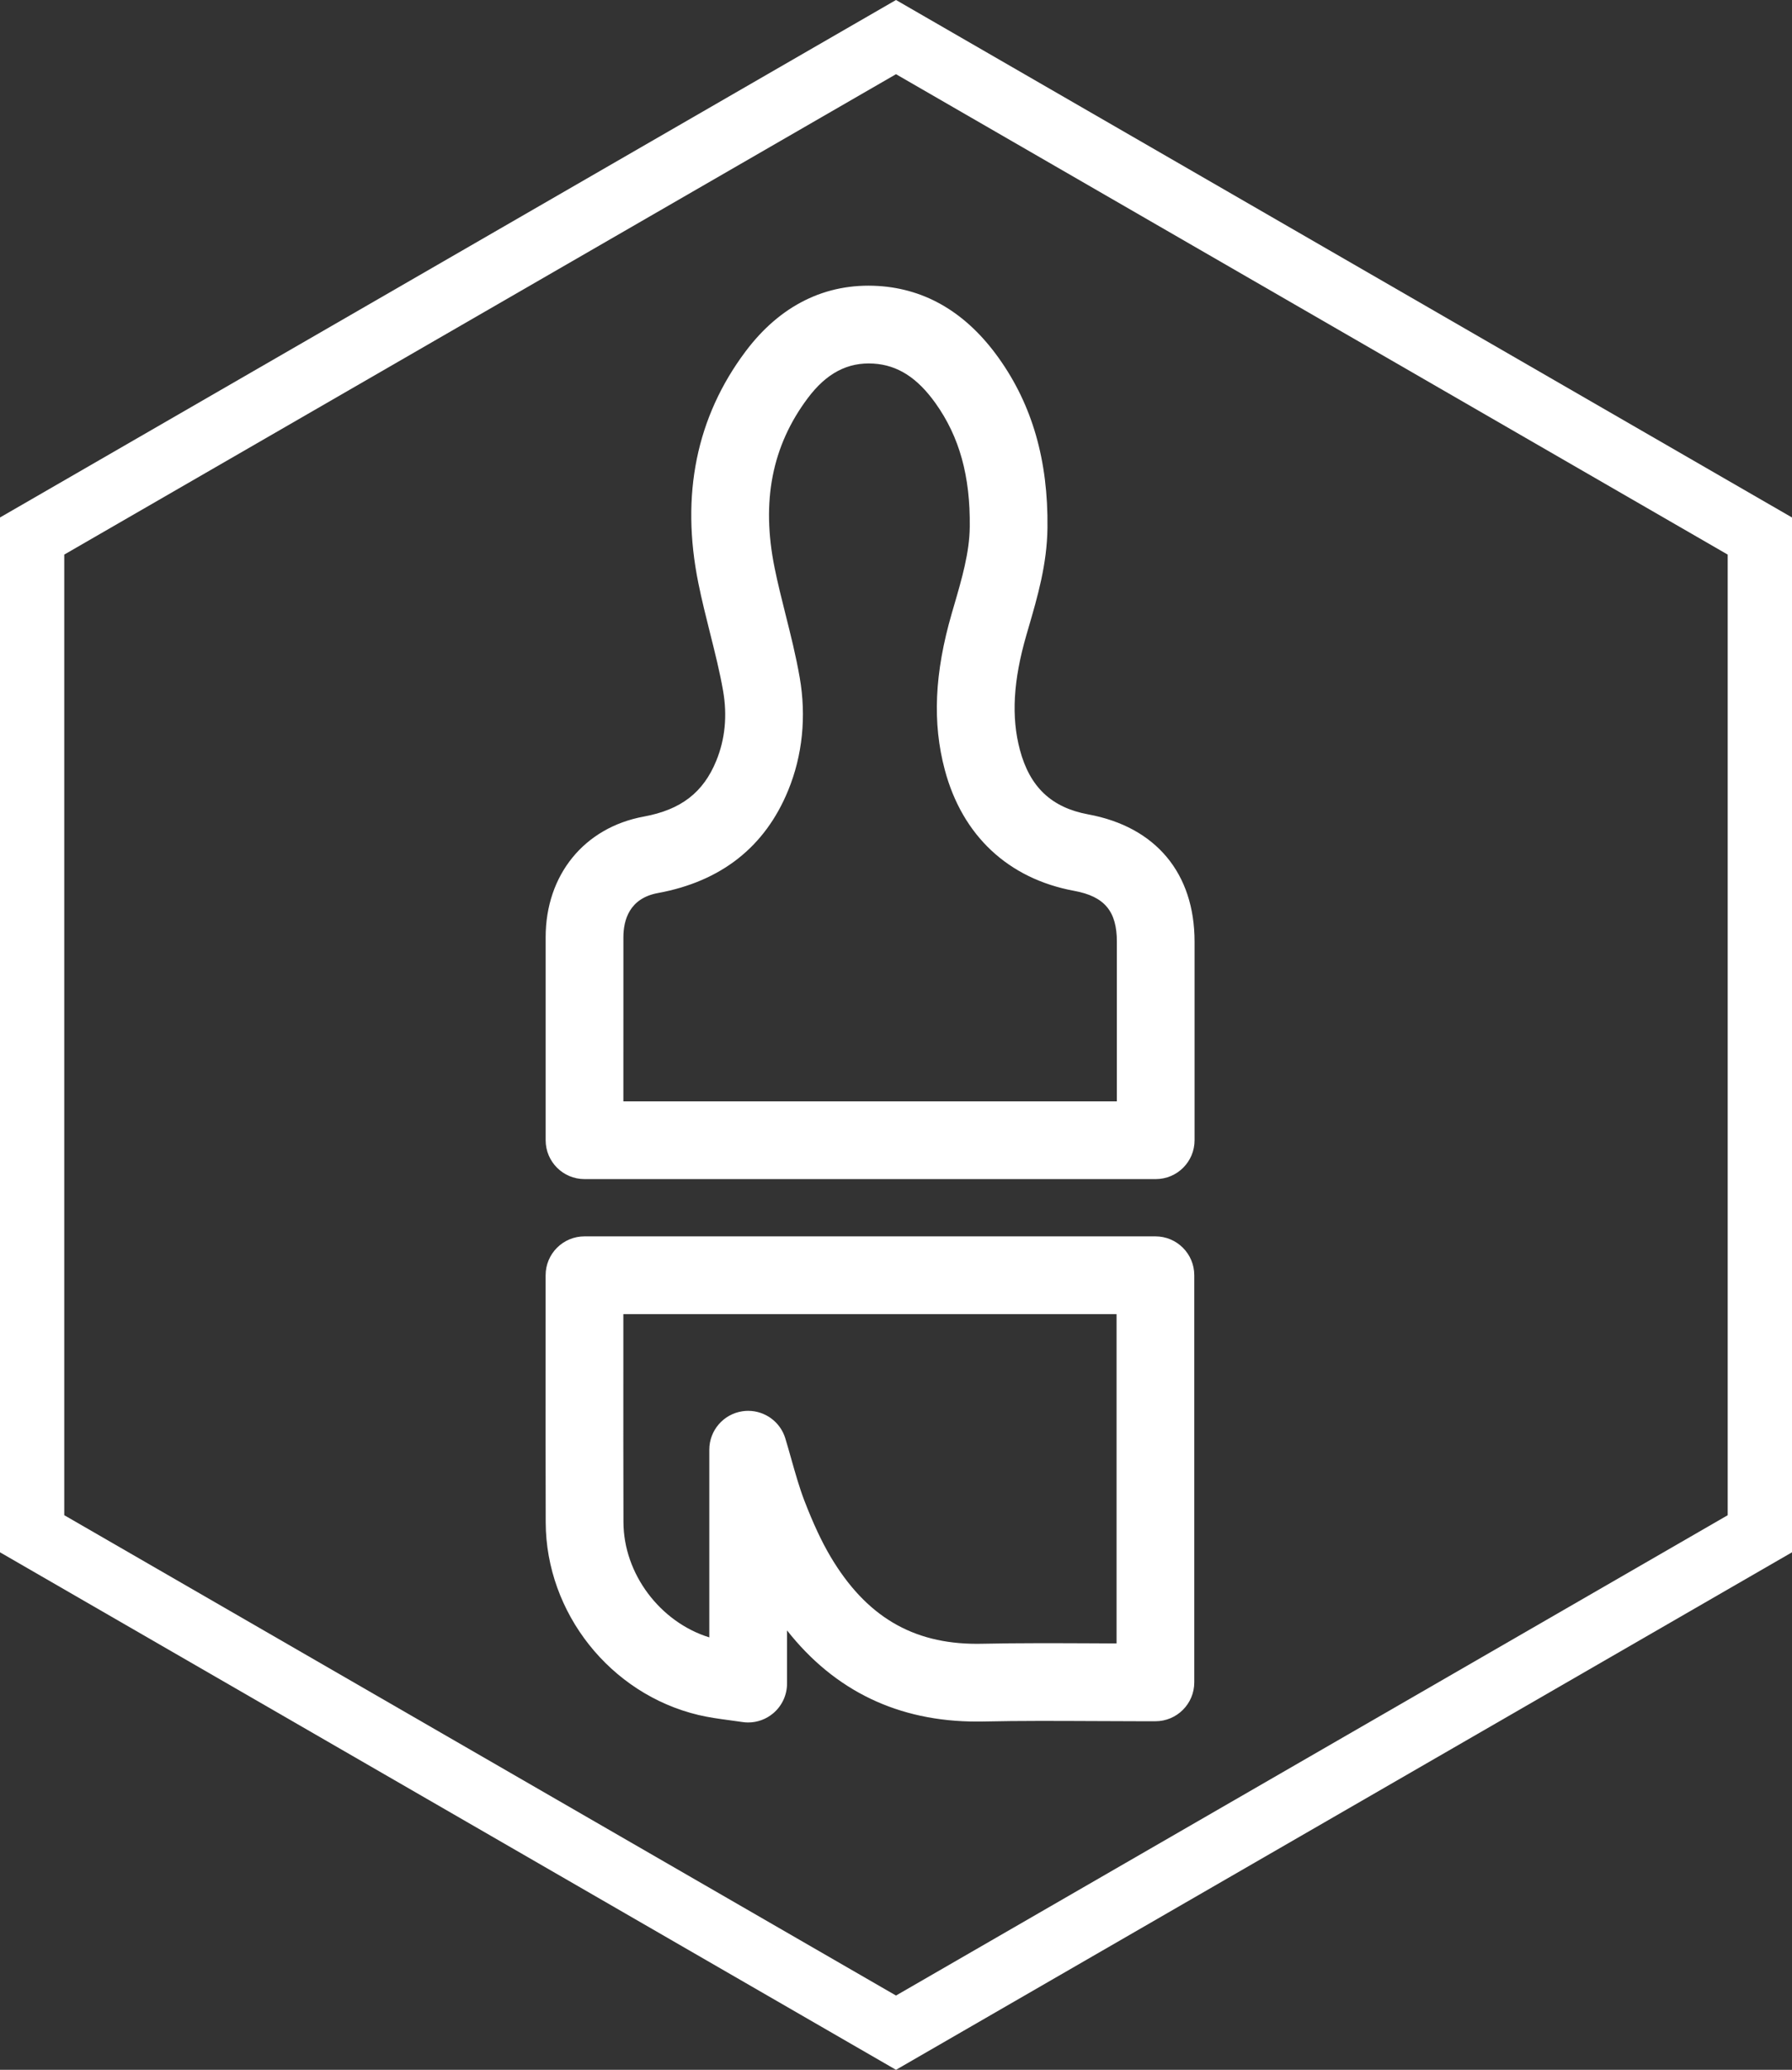 <?xml version="1.0" encoding="utf-8"?>
<!-- Generator: Adobe Illustrator 16.0.0, SVG Export Plug-In . SVG Version: 6.00 Build 0)  -->
<!DOCTYPE svg PUBLIC "-//W3C//DTD SVG 1.1//EN" "http://www.w3.org/Graphics/SVG/1.1/DTD/svg11.dtd">
<svg version="1.1" id="Layer_1" xmlns="http://www.w3.org/2000/svg" xmlns:xlink="http://www.w3.org/1999/xlink" x="0px" y="0px"
	 width="69.168px" height="79.868px" viewBox="0 0 69.168 79.868" enable-background="new 0 0 69.168 79.868" xml:space="preserve">
<rect x="0" y="0" width="69.168" height="79.868" fill="#333333" stroke="none"/>
<path fill="#FFFFFF" d="M69.168,19.968v39.931L34.584,79.868L0,59.899V19.968L34.584,0L69.168,19.968z M66.686,58.468V21.4
	L34.584,2.863L2.48,21.4v37.067l32.104,18.535L66.686,58.468z"/>
<path fill="#FFFFFF" d="M44.609,45.498H22.561c-0.829,0-1.5-0.672-1.5-1.5l0-7.829c0-2.408,1.488-4.237,3.79-4.66
	c1.431-0.263,2.293-0.926,2.794-2.149c0.343-0.835,0.432-1.745,0.265-2.703c-0.127-0.73-0.31-1.458-0.503-2.227
	c-0.161-0.642-0.321-1.283-0.452-1.931c-0.688-3.401-0.075-6.408,1.822-8.938c1.328-1.771,3.083-2.651,5.123-2.526
	c1.852,0.116,3.417,1.052,4.65,2.782c1.296,1.817,1.911,3.96,1.88,6.551c-0.017,1.406-0.381,2.653-0.733,3.86l-0.08,0.276
	c-0.509,1.757-0.588,3.165-0.251,4.431c0.383,1.437,1.221,2.228,2.638,2.49c2.608,0.48,4.104,2.271,4.104,4.913l0,7.66
	C46.109,44.826,45.438,45.498,44.609,45.498z M24.061,42.498h19.048l0-6.16c0-1.179-0.478-1.748-1.649-1.963
	c-2.542-0.47-4.315-2.128-4.992-4.667c-0.484-1.815-0.399-3.734,0.268-6.038l0.082-0.282c0.309-1.059,0.601-2.06,0.613-3.056
	c0.023-1.958-0.397-3.475-1.322-4.773c-0.703-0.985-1.463-1.471-2.394-1.529c-0.996-0.061-1.815,0.37-2.536,1.332
	c-1.381,1.841-1.8,3.981-1.282,6.544c0.122,0.603,0.272,1.199,0.421,1.794c0.198,0.788,0.403,1.603,0.549,2.443
	c0.262,1.502,0.108,3.009-0.445,4.356c-0.893,2.179-2.585,3.512-5.028,3.961c-1.101,0.202-1.332,1.042-1.332,1.71L24.061,42.498z"/>
<path fill="#FFFFFF" d="M28.877,66.465c-0.076,0-0.153-0.006-0.229-0.018c-0.172-0.026-0.34-0.049-0.503-0.07
	c-0.413-0.055-0.805-0.11-1.187-0.201c-3.404-0.812-5.883-3.937-5.895-7.43c-0.006-2.09-0.005-4.179-0.004-6.268l0.001-3.27
	c0-0.828,0.671-1.5,1.5-1.5h22.037c0.829,0,1.5,0.672,1.5,1.5v15.71c0,0.828-0.671,1.5-1.5,1.5h-0.521
	c-0.63,0-1.26-0.003-1.89-0.007c-1.409-0.006-2.819-0.014-4.229,0.017l-0.254,0.002c-3.028,0-5.486-1.182-7.325-3.517v2.051
	c0,0.438-0.191,0.854-0.524,1.139C29.58,66.338,29.233,66.465,28.877,66.465z M28.878,54.44c0.652,0,1.242,0.426,1.435,1.066
	c0.081,0.268,0.156,0.534,0.231,0.799c0.16,0.564,0.311,1.098,0.5,1.592c0.345,0.895,0.667,1.583,1.012,2.167
	c1.363,2.297,3.157,3.366,5.646,3.366l0.188-0.002c1.436-0.03,2.875-0.023,4.312-0.017c0.298,0.002,0.596,0.003,0.895,0.005V50.709
	H24.06l0,1.771c-0.001,2.086-0.002,4.172,0.004,6.257c0.007,1.995,1.413,3.855,3.314,4.445V55.94c0-0.744,0.545-1.375,1.281-1.484
	C28.732,54.445,28.806,54.44,28.878,54.44z"/>
</svg>
